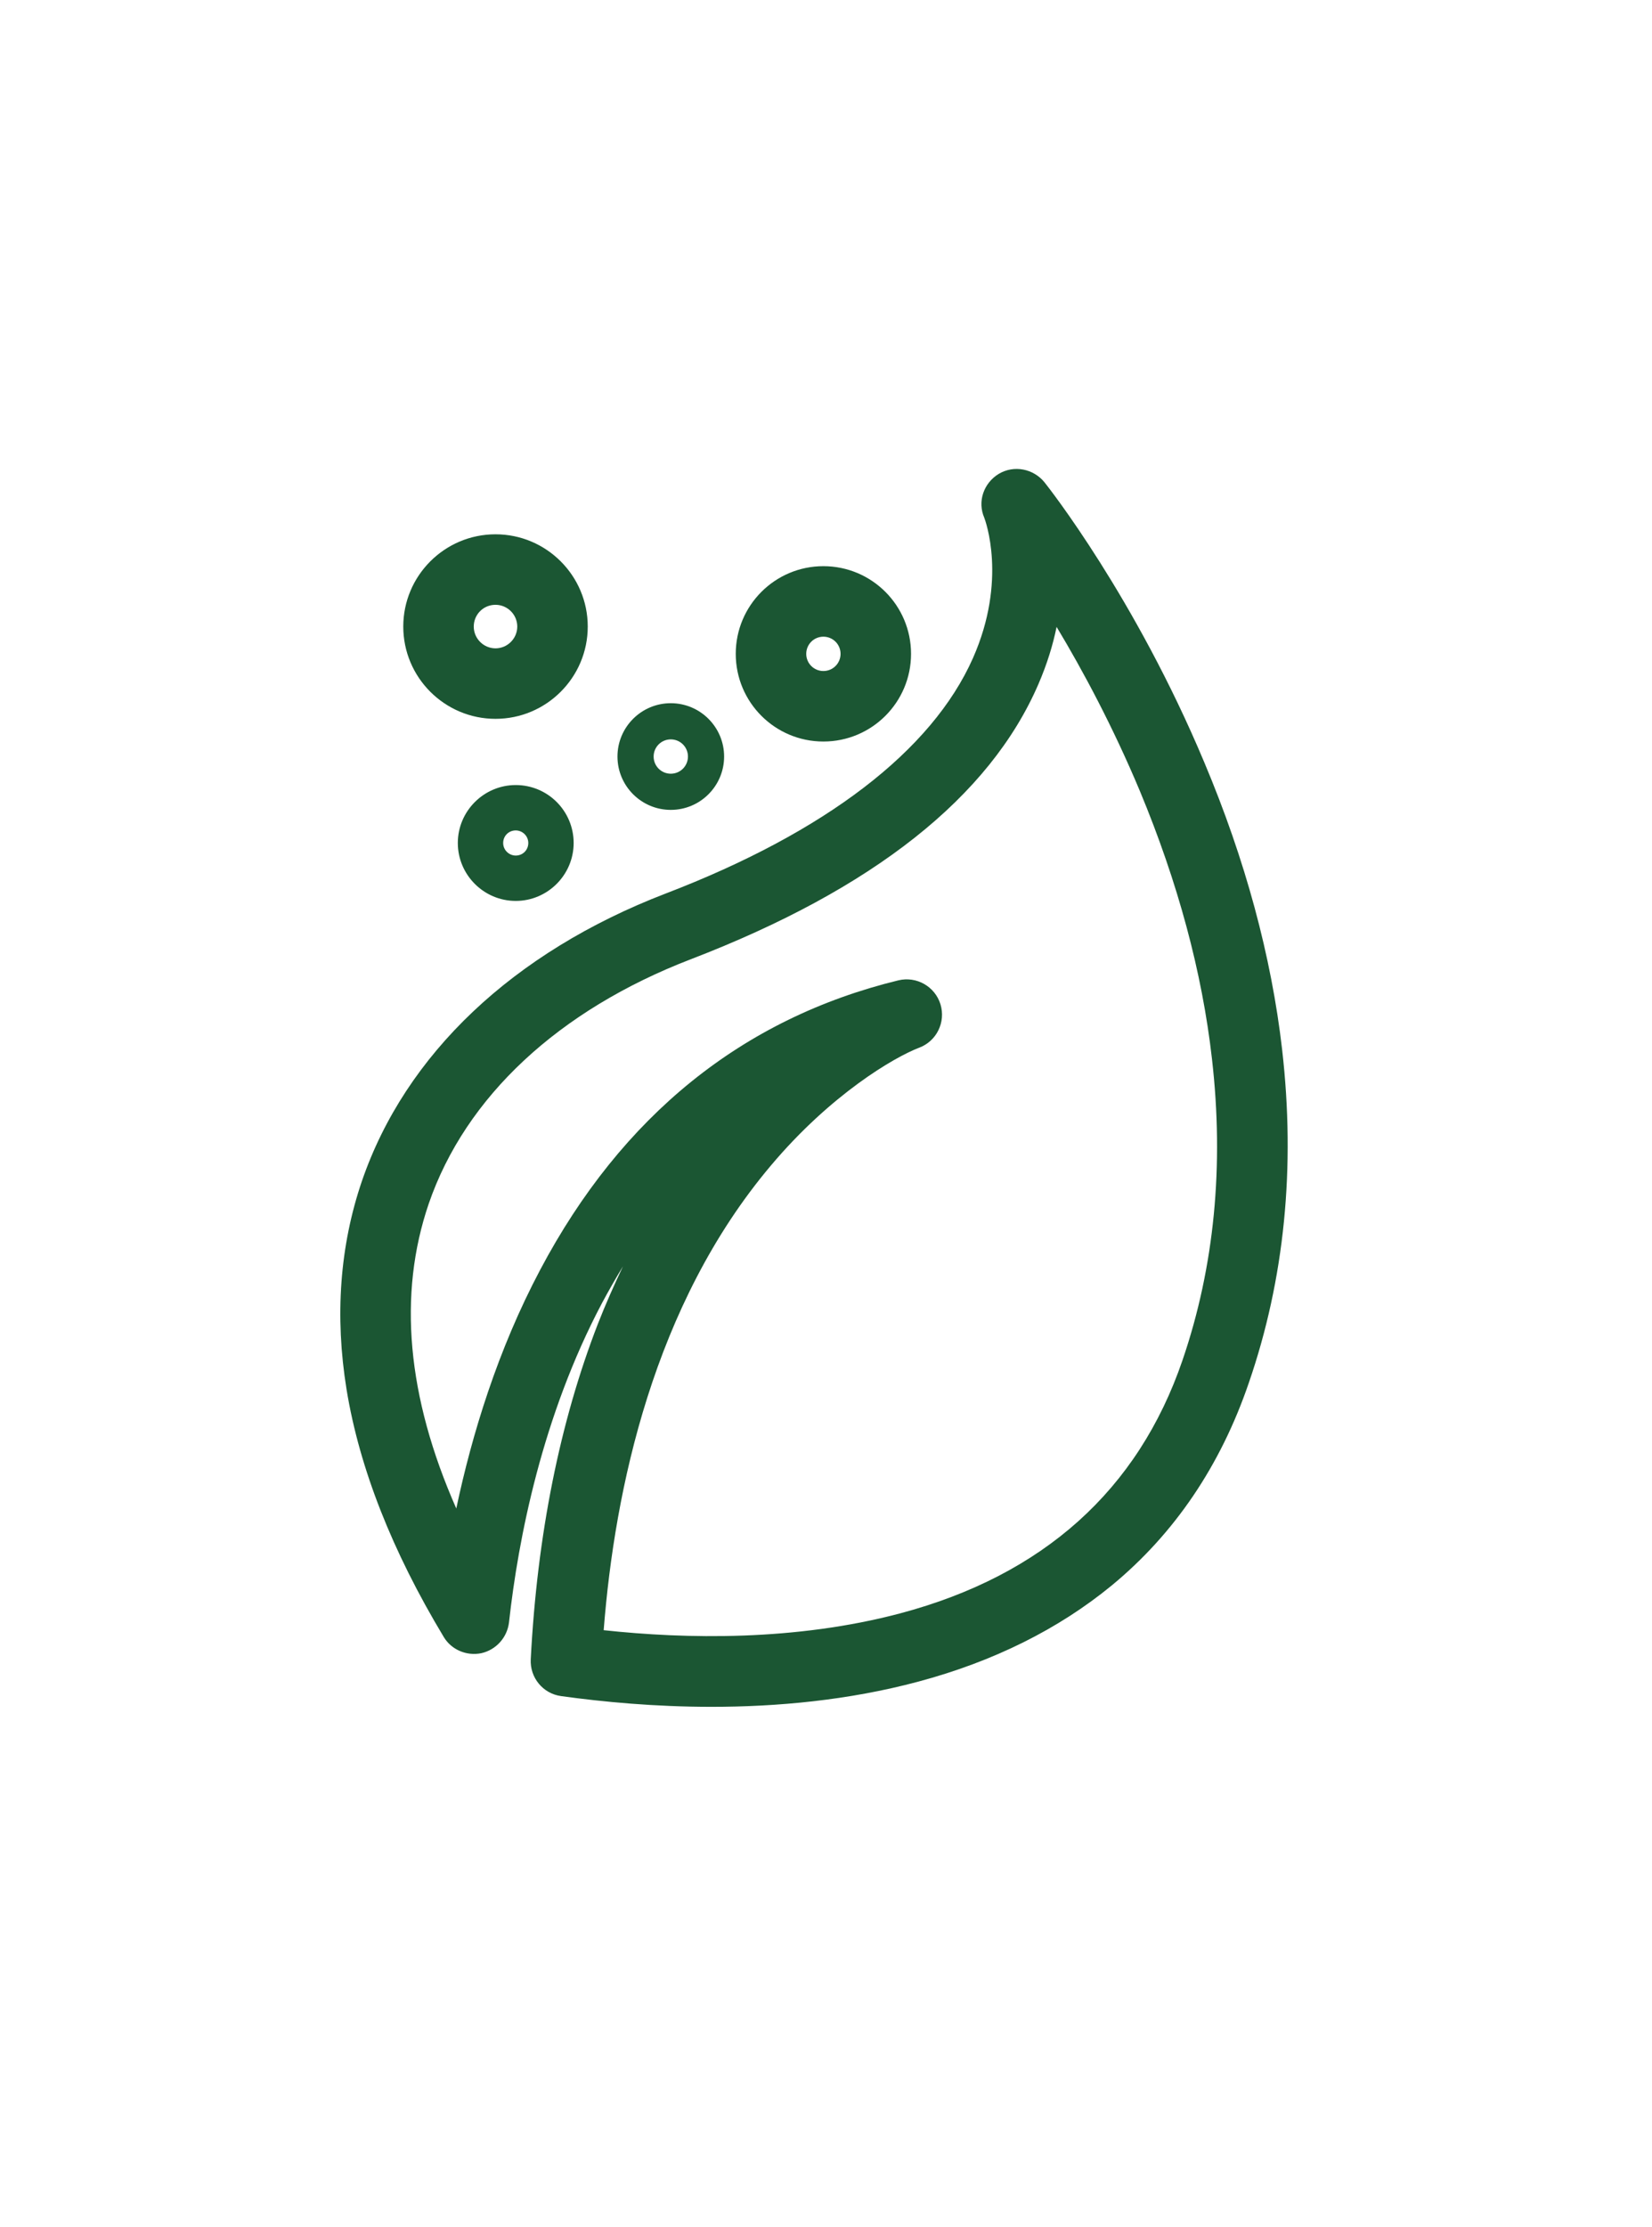 <svg id="Layer_1" xmlns="http://www.w3.org/2000/svg" viewBox="0 0 539.1 726.4"><style>.st0{fill:#1b5633}</style><path class="st0" d="M418.4 342.4c-3.5-30.4-12-61.9-25.4-93.7-22.6-53.9-50.9-89.8-52.1-91.3-3.6-4.5-10-5.8-15-2.8-4.9 3-7 9-4.7 14.3.3.8 7.6 20.3-3.7 45.8-13.4 30.2-48.1 56.8-100.3 76.8-49.7 19.1-84.9 52.4-99.1 93.8-7.2 21.1-8.9 44-5 68 4.2 25.7 14.9 52.8 31.7 80.7 2.5 4.2 7.5 6.3 12.3 5.3 4.8-1.1 8.4-5.1 9-10 3-27.2 10.8-67.3 30.4-104.3 2.2-4.1 4.5-8.1 6.8-11.9-2.9 6.1-5.7 12.4-8.2 18.8-12.4 32-19.8 68.8-21.9 109.4-.3 6 4 11.2 9.9 12 13.7 1.9 30.6 3.5 49.1 3.5 21.3 0 44.6-2.1 67.4-8.2 24.7-6.6 45.9-17.2 63.2-31.4 20.5-16.9 35.5-39.1 44.7-66 11.7-33.9 15.3-70.4 10.9-108.8zm-32.5 101.3c-14.5 42.4-45.5 70.2-92.1 82.6-34.3 9.1-70 8.4-96.8 5.5 3.6-46 16.3-106.2 54.5-151.5 19.6-23.3 40.3-35.4 48.4-38.5 5.7-2.1 8.8-8.3 7-14.2-1.8-5.8-7.8-9.2-13.7-7.8-50.9 12.4-90.3 44.2-116.9 94.4-13.9 26.2-22.3 53.8-27.4 77.9-16.1-36.5-19.1-69.8-9-99.4 12-34.9 42.4-63.2 85.6-79.8 59.3-22.8 97.5-52.9 113.4-89.8 2.8-6.5 4.7-12.7 5.9-18.6 8.6 14.3 18.4 32.6 27.2 53.6 12.4 29.8 20.3 59.1 23.5 87.3 4 34.8.8 67.9-9.6 98.3zM168.3 256.1c-10.4 0-18.9 8.5-18.9 18.9s8.5 18.9 18.9 18.9 18.9-8.5 18.9-18.9-8.4-18.9-18.9-18.9zm0 23c-2.2 0-4.1-1.8-4.1-4.1s1.8-4.1 4.1-4.1c2.2 0 4.1 1.8 4.1 4.1s-1.8 4.1-4.1 4.1zm-6.6-44.6c16.6 0 30.1-13.5 30.1-30.1s-13.5-30.1-30.1-30.1-30.1 13.5-30.1 30.1 13.5 30.1 30.1 30.1zm0-37.2c3.9 0 7.1 3.2 7.1 7.1s-3.2 7.1-7.1 7.1-7.1-3.2-7.1-7.1 3.1-7.1 7.1-7.1z"/><path class="st0" d="M218.9 264.2c9.6 0 17.4-7.8 17.4-17.4 0-9.6-7.8-17.4-17.4-17.4s-17.4 7.8-17.4 17.4c0 9.6 7.8 17.4 17.4 17.4zm0-23c3.1 0 5.6 2.5 5.6 5.6s-2.5 5.6-5.6 5.6-5.6-2.5-5.6-5.6 2.5-5.6 5.6-5.6zm49.8.7c15.8 0 28.6-12.8 28.6-28.6s-12.8-28.6-28.6-28.6-28.6 12.8-28.6 28.6 12.8 28.6 28.6 28.6zm0-34.2c3.1 0 5.6 2.5 5.6 5.6s-2.5 5.6-5.6 5.6-5.6-2.5-5.6-5.6 2.5-5.6 5.6-5.6z"/></svg>